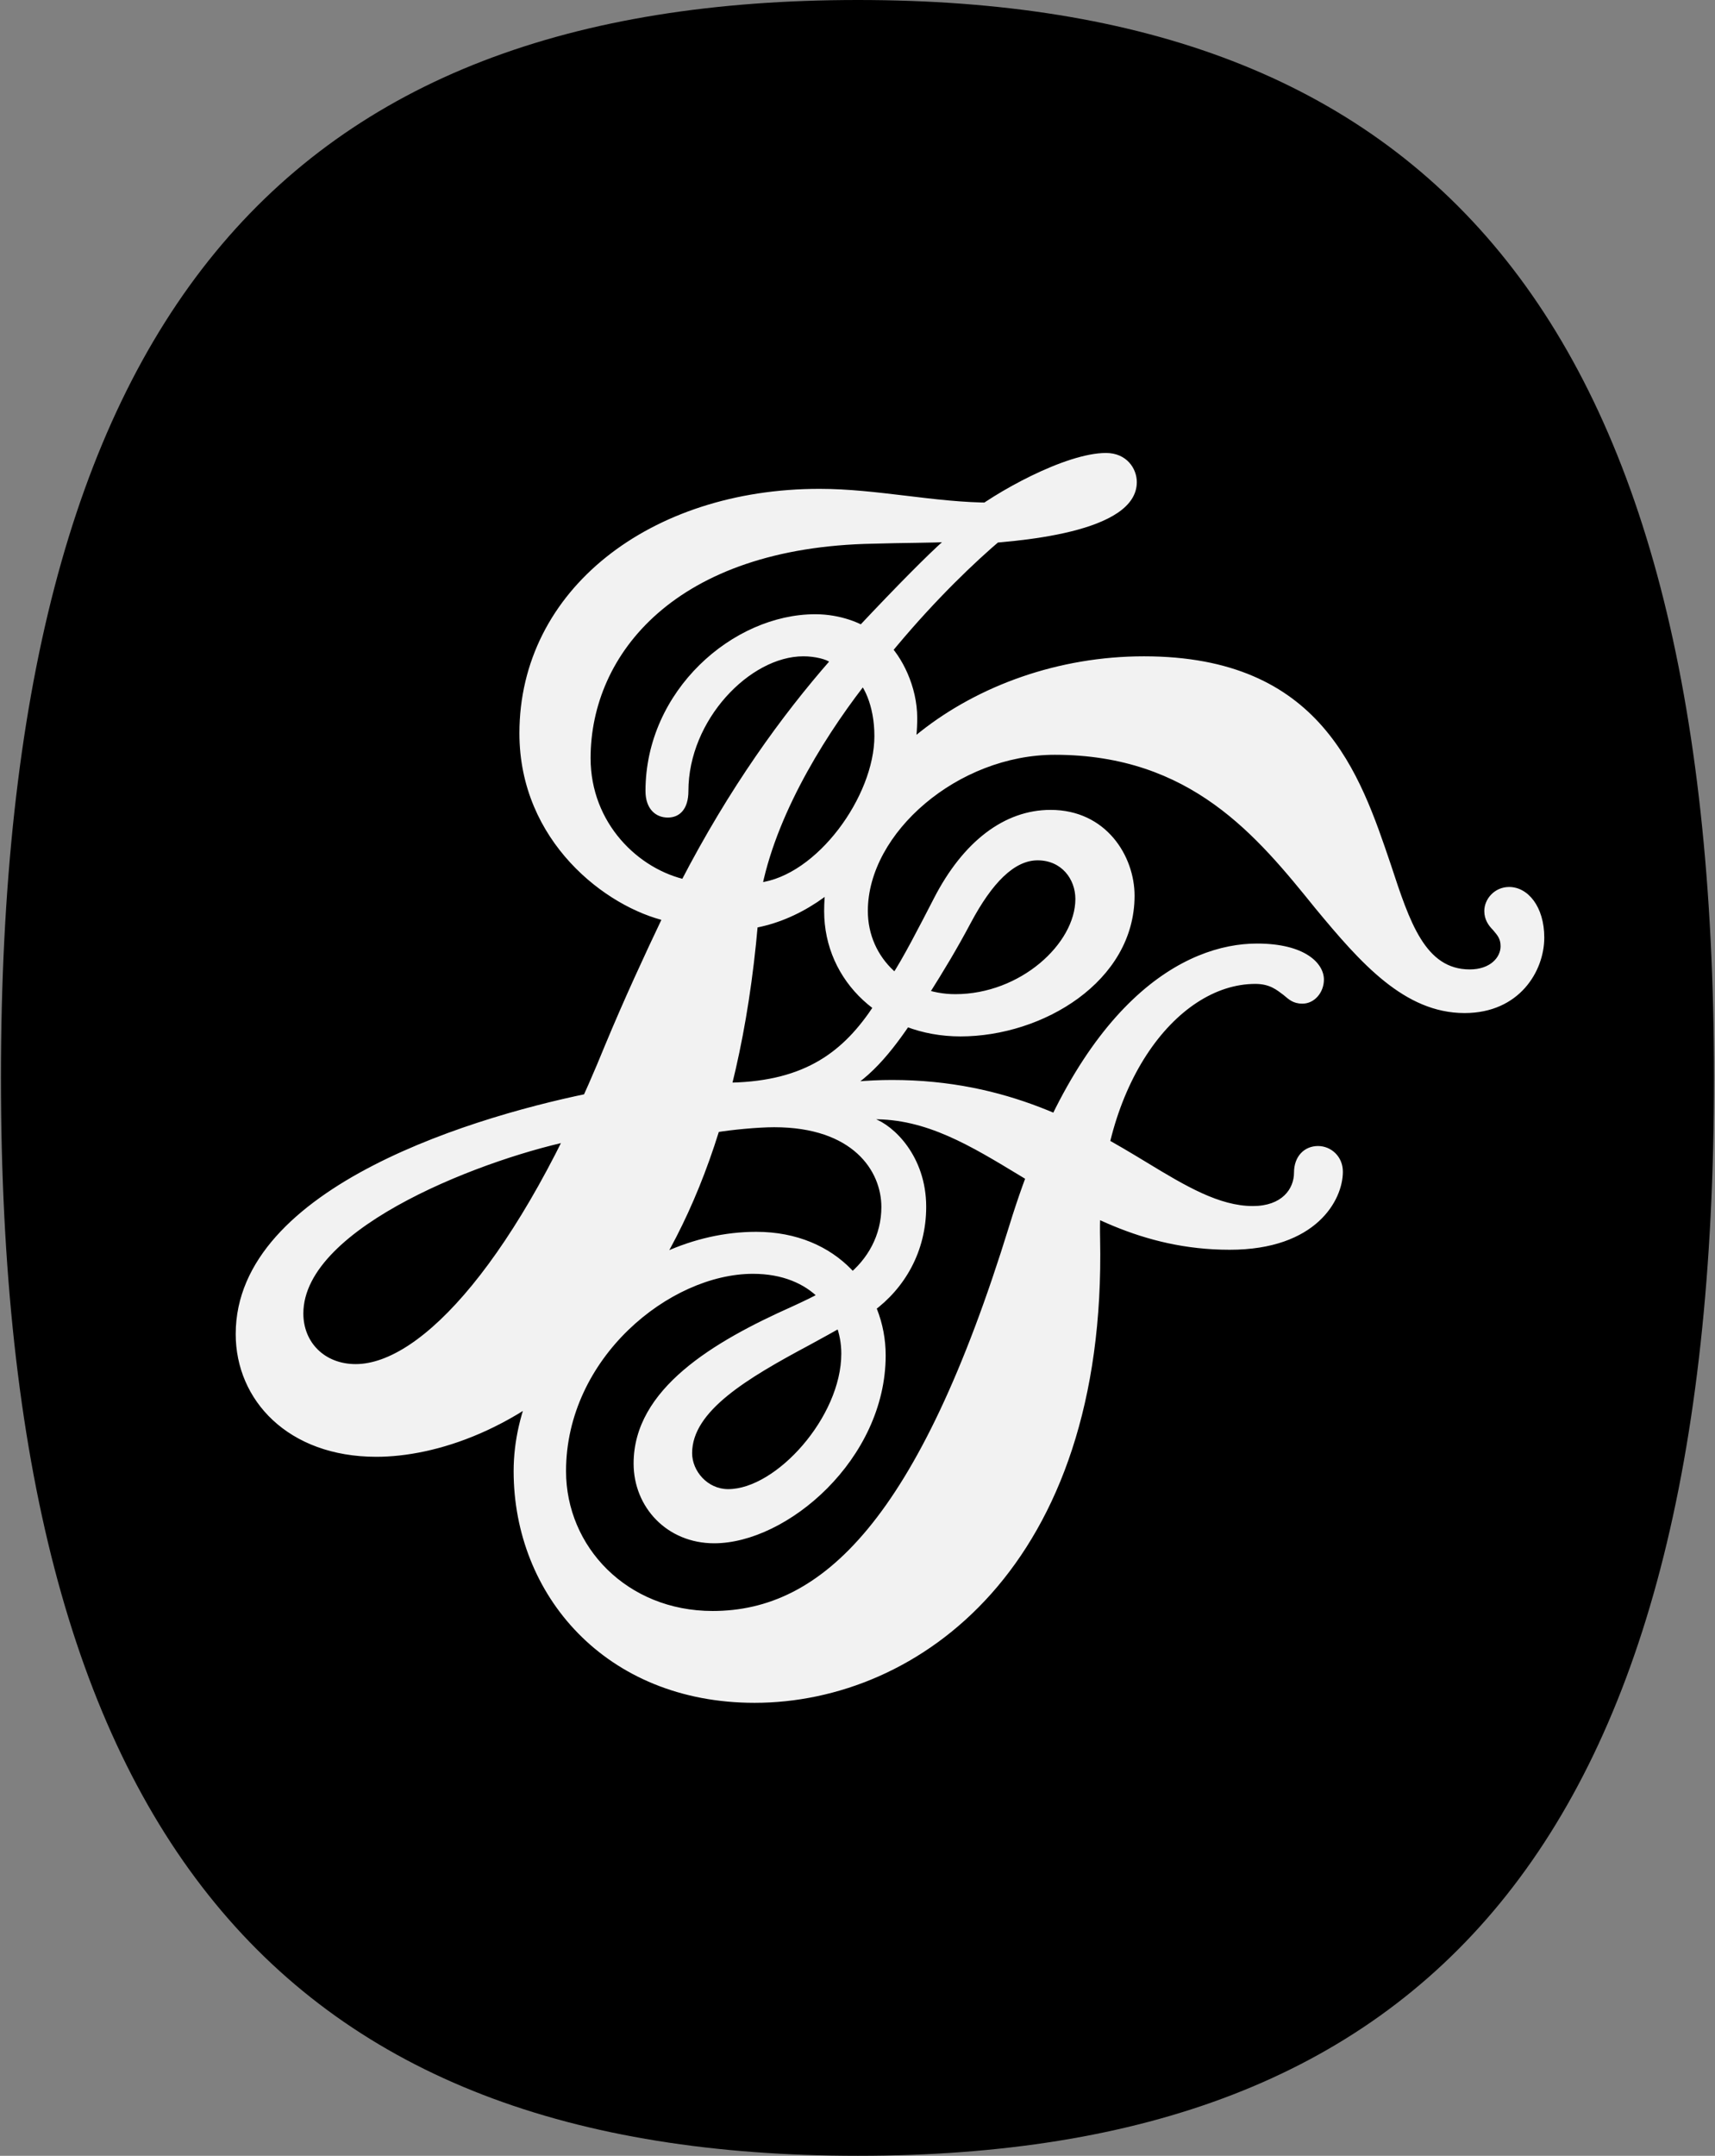 <?xml version="1.0" encoding="utf-8" ?>
<!DOCTYPE svg PUBLIC "-//W3C//DTD SVG 1.1//EN" "http://www.w3.org/Graphics/SVG/1.1/DTD/svg11.dtd">
<svg xmlns="http://www.w3.org/2000/svg" xmlns:xlink="http://www.w3.org/1999/xlink" version="1.1" id="Layer_1" x="0px" y="0px" width="199px" height="250px" viewBox="0 0 199 250" xml:space="preserve"><rect x="0" y="0" width="199" height="250" fill="#808080" stroke="none"/><g><g><path d="M0.11,125c0,88.56,33.11,125,99.44,125c66.22,0,99.33-36.44,99.33-125S165.78,0,99.55,0C33.22,0,0.11,36.44,0.11,125z"/><path fill="#F2F2F2" d="M115.09,58.29c-3.28,0-6.67-0.4-9.95-0.8c-3.38-0.4-6.67-0.8-10.05-0.8c-19.62,0-34.82,11.69-34.82,28.35 c0,12.54,10.05,20.2,17.11,21.79l2.39-4.78c-5.67-1.19-11.24-6.57-11.24-14.13c0-12.04,9.85-24.47,32.83-24.87 c3.08-0.1,7.56-0.1,8.36-0.2L115.09,58.29z M111.81,63.17c6.47-0.3,20.1-1.39,20.1-7.26c0-1.59-1.19-3.38-3.58-3.38 c-4.68,0-12.93,4.58-16.32,7.36l-2.49,2.79c-1.79,1.59-5.27,5.07-9.95,10.05l-3.18,3.78c-5.67,6.47-11.74,14.82-17.41,25.77 l-2.09,4.08c-2.09,4.38-4.48,9.55-6.67,14.82c-10.15,24.97-21.39,37.01-28.95,37.01c-3.58,0-6.07-2.49-6.07-5.87 c0-10.14,21.63-18.21,31.94-20.2l2.39-5.57c-13.66,2.64-42.18,10.89-42.18,28.16c0,7.66,6.07,14.23,16.32,14.23 c13.53,0,39.99-12.34,44.27-61.78l0.5-4.38c1.89-9.05,7.86-18.31,12.63-24.28l2.99-3.58c4.58-5.47,9.05-9.75,12.24-12.44 l-3.08-1.89L111.81,63.17z M88.03,102.37l-0.6,5.27c10.35-1.79,19-13.13,19-24.37c0-3.68-1.79-7.16-3.58-8.85l-3.88,3.98 c1.19,0.8,2.49,3.38,2.49,6.96C101.46,92.32,94.8,101.57,88.03,102.37z M96.29,76.8l4.48-3.88c-0.8-0.6-3.18-1.69-6.17-1.69 c-9.55,0-19.7,8.85-19.7,20.5c0,2.09,1.19,3.08,2.59,3.08c1.39,0,2.39-1,2.39-3.08c0-8.26,7.16-15.62,13.33-15.62 C94.6,76.1,95.99,76.5,96.29,76.8z M83.06,131.32c1.79-0.3,4.88-0.6,6.77-0.6c9.15,0,12.44,5.07,12.44,9.25 c0,3.28-1.59,6.07-3.98,7.96l-2.98,1.89c-0.6,0.4-2.29,1.19-3.38,1.69c-9.15,4.08-18.41,9.55-18.41,18.21 c0,5.07,3.88,9.25,9.35,9.25c8.46,0,19.9-9.75,19.9-21.79c0-7.46-5.57-14.33-15.02-14.33c-14.72,0-28.15,13.63-28.15,27.76 c0,14.33,10.65,26.86,27.96,26.86c19,0,40.89-15.82,40.09-53.82c-0.4-17.41,8.75-29.55,18.01-29.55c1.69,0,2.49,0.7,3.28,1.29 c0.6,0.5,1.09,1,2.19,1c1.39,0,2.49-1.29,2.49-2.79c0-1.89-2.19-4.18-7.76-4.18c-8.26,0-20.69,6.47-28.75,32.73 c-10.55,34.22-21.79,44.67-34.42,44.67c-9.95,0-17.01-7.46-17.01-16.22c0-13.13,12.04-22.88,21.69-22.88 c6.86,0,10.25,4.58,10.25,9.25c0,7.36-7.56,15.72-13.13,15.72c-2.39,0-4.18-2.09-4.18-4.18c0-4.88,6.37-8.66,13.63-12.54 c1.29-0.7,3.08-1.69,3.78-2.09l3.58-1.79c3.68-2.69,6.17-6.96,6.17-12.14c0-5.87-3.78-9.45-6.07-10.25l-0.2,0.1 c6.27-0.1,11.44,3.08,17.21,6.57c6.67,4.08,14.03,8.56,24.28,8.56c10.05,0,13.13-5.77,13.13-9.05c0-1.79-1.39-2.98-2.88-2.98 c-1.59,0-2.79,1.19-2.79,3.08c0,1.89-1.39,3.88-4.78,3.88c-3.88,0-7.76-2.29-12.33-5.07c-7.06-4.28-16.02-9.55-29.55-9.55 c-2.89,0-5.67,0.3-7.96,0.6l0.4,1.69c4.18-1.39,7.16-5.07,9.55-8.56l2.19-3.48c1.89-2.99,3.38-5.47,4.97-8.46 c2.49-4.68,5.07-7.26,7.76-7.26c2.79,0,4.38,2.19,4.38,4.48c0,5.17-6.37,11.04-13.93,11.04c-5.57,0-10.15-4.08-10.15-9.65 c0-9.05,10.45-18.11,21.69-18.11c15.82,0,23.48,9.45,30.24,17.81c5.27,6.37,10.35,12.14,17.31,12.14c6.37,0,9.25-4.87,9.25-8.75 c0-3.58-1.89-5.87-4.08-5.87c-1.69,0-2.88,1.39-2.88,2.79c0,1,0.5,1.69,1,2.19c0.5,0.6,0.89,0.99,0.89,1.89 c0,1.29-1.19,2.69-3.58,2.69c-5.17,0-6.96-5.47-9.15-12.14c-3.58-10.55-8.06-24.17-28.65-24.17c-19.8,0-37.11,13.53-37.11,29.55 c0,8.16,6.77,14.53,15.82,14.53c9.55,0,20.2-6.37,20.2-16.32c0-4.58-3.28-9.95-9.75-9.95c-5.37,0-10.15,3.68-13.53,10.25 c-1.59,3.08-3.68,7.16-4.97,9.05l-1.99,3.38c-3.48,5.27-7.86,8.75-16.61,8.95L83.06,131.32z"/></g></g></svg>